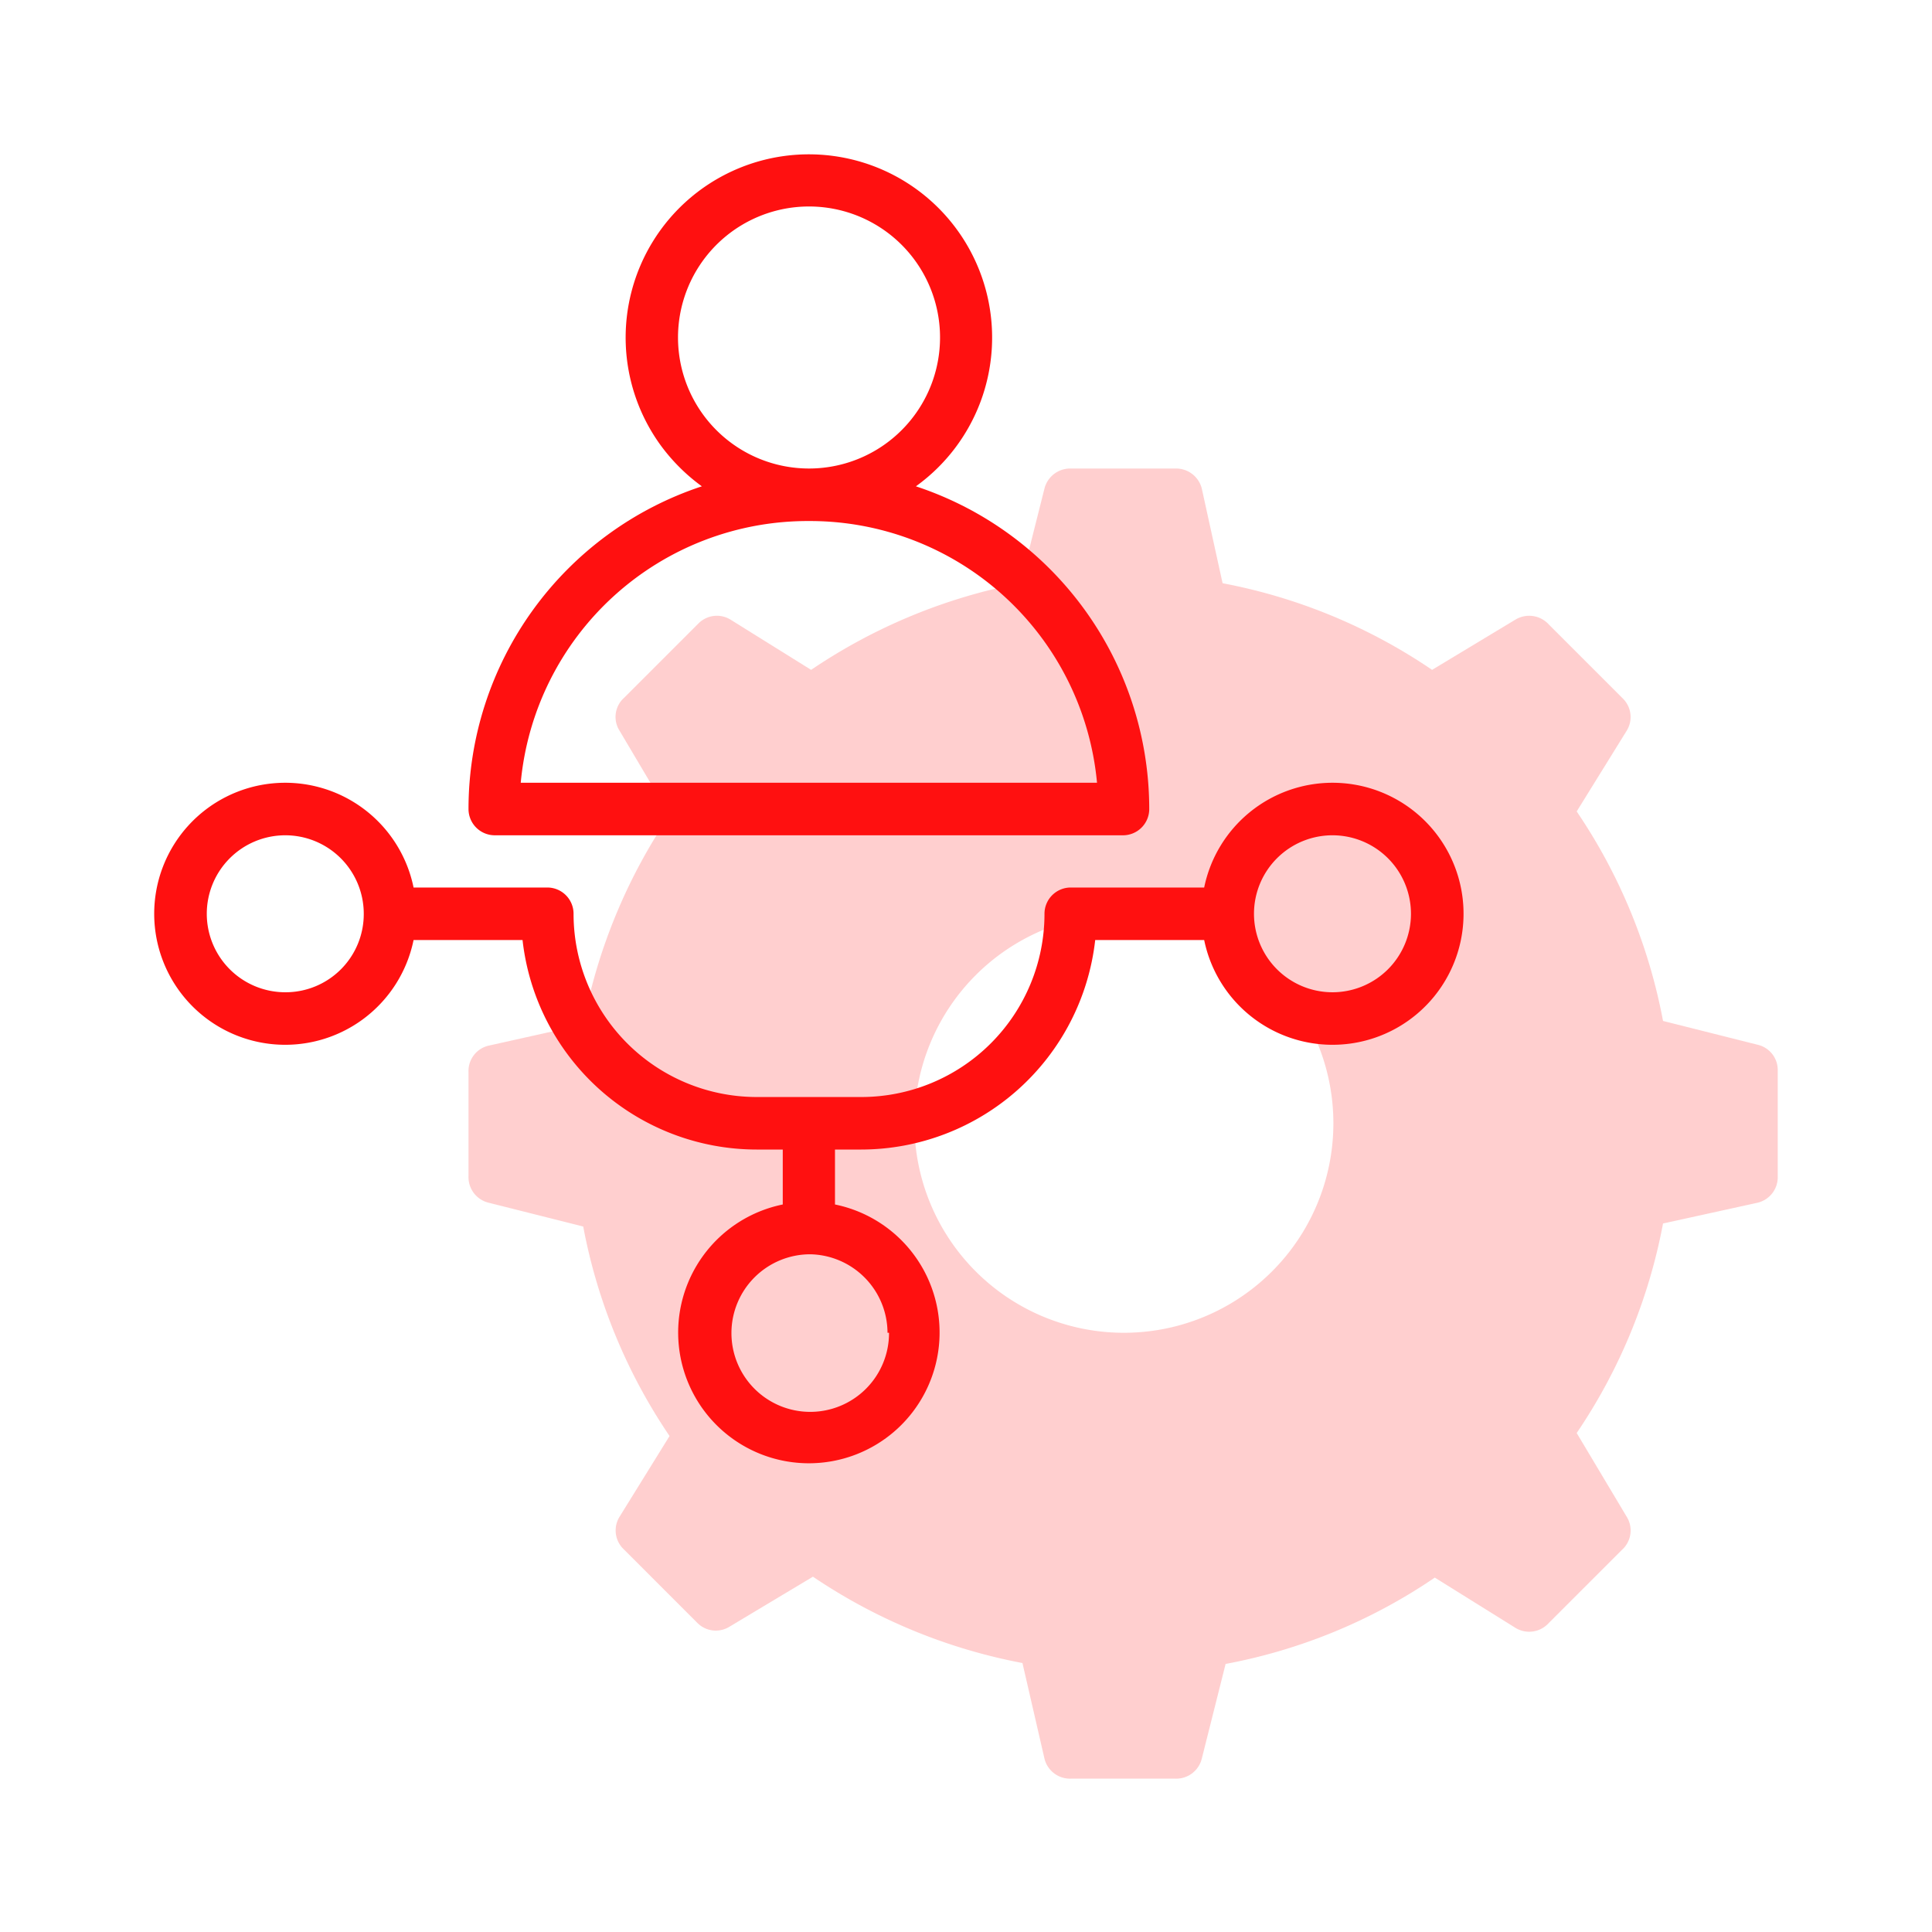 <svg xmlns="http://www.w3.org/2000/svg" viewBox="0 0 64 64"><defs><style>.cls-3{fill:#ff1010}</style></defs><g id="Layer_2" data-name="Layer 2"><g id="Layer_1-2" data-name="Layer 1"><g id="User_Management" data-name="User Management"><path fill="none" d="M0 0h64v64H0z"/><path d="M58.23 34.61l-3.14-.79a18.41 18.41 0 0 0-2.86-6.94l1.66-2.68a.86.86 0 0 0-.13-1.06l-2.45-2.45a.88.88 0 0 0-1.1-.17l-2.77 1.67a18.43 18.43 0 0 0-6.94-2.87l-.69-3.14a.88.88 0 0 0-.87-.66h-3.47a.88.88 0 0 0-.87.66l-.79 3.14a18.57 18.57 0 0 0-6.94 2.87l-2.68-1.67a.86.86 0 0 0-1.05.13l-2.46 2.46a.85.85 0 0 0-.16 1.09l1.66 2.8a18.55 18.55 0 0 0-2.86 6.94l-3.14.7a.86.86 0 0 0-.66.86v3.47a.87.87 0 0 0 .66.87l3.14.79a18.41 18.41 0 0 0 2.86 6.94l-1.66 2.68a.86.86 0 0 0 .13 1.06l2.45 2.45a.86.86 0 0 0 1.06.13l2.77-1.66a18.55 18.55 0 0 0 6.94 2.86l.73 3.17a.87.87 0 0 0 .87.66h3.47a.87.87 0 0 0 .87-.66l.79-3.14a18.27 18.27 0 0 0 6.93-2.86l2.68 1.67a.87.87 0 0 0 1.06-.13l2.46-2.46a.86.86 0 0 0 .16-1.09l-1.66-2.78a18.41 18.41 0 0 0 2.86-6.94l3.14-.69a.87.87 0 0 0 .66-.87v-3.5a.86.86 0 0 0-.66-.86zm-21 9.54a6.94 6.94 0 1 1 6.94-6.94 6.94 6.94 0 0 1-6.97 6.94z" style="isolation:isolate" opacity=".2" fill="#ff1010"/><path class="cls-3" d="M16.39 27.67H37.2a.87.87 0 0 0 .87-.87 11.26 11.26 0 0 0-7.73-10.69 6.07 6.07 0 1 0-8.47-1.38 6.23 6.23 0 0 0 1.38 1.38 11.26 11.26 0 0 0-7.73 10.69.87.87 0 0 0 .87.87zm6.07-16.48a4.34 4.34 0 1 1 4.34 4.33 4.34 4.34 0 0 1-4.34-4.33zm4.34 6.07a9.55 9.55 0 0 1 9.54 8.67H17.25a9.55 9.55 0 0 1 9.55-8.67z"/><path class="cls-3" d="M44.14 25.93a4.34 4.34 0 0 0-4.25 3.47h-4.42a.87.87 0 0 0-.87.87 6.07 6.07 0 0 1-6.07 6.07h-3.47A6.07 6.07 0 0 1 19 30.27a.87.87 0 0 0-.87-.87H13.7a4.34 4.34 0 1 0 0 1.74h3.61a7.81 7.81 0 0 0 7.75 6.94h.87v1.82a4.33 4.33 0 1 0 1.73 0v-1.82h.87a7.81 7.81 0 0 0 7.75-6.94h3.61a4.34 4.34 0 1 0 4.25-5.21zM9.45 32.87a2.6 2.6 0 1 1 2.6-2.6 2.59 2.59 0 0 1-2.6 2.6zm20 11.28a2.61 2.61 0 1 1-2.6-2.6 2.61 2.61 0 0 1 2.55 2.6zm14.69-11.28a2.6 2.6 0 1 1 2.6-2.6 2.6 2.6 0 0 1-2.6 2.6z"/></g></g></g></svg>